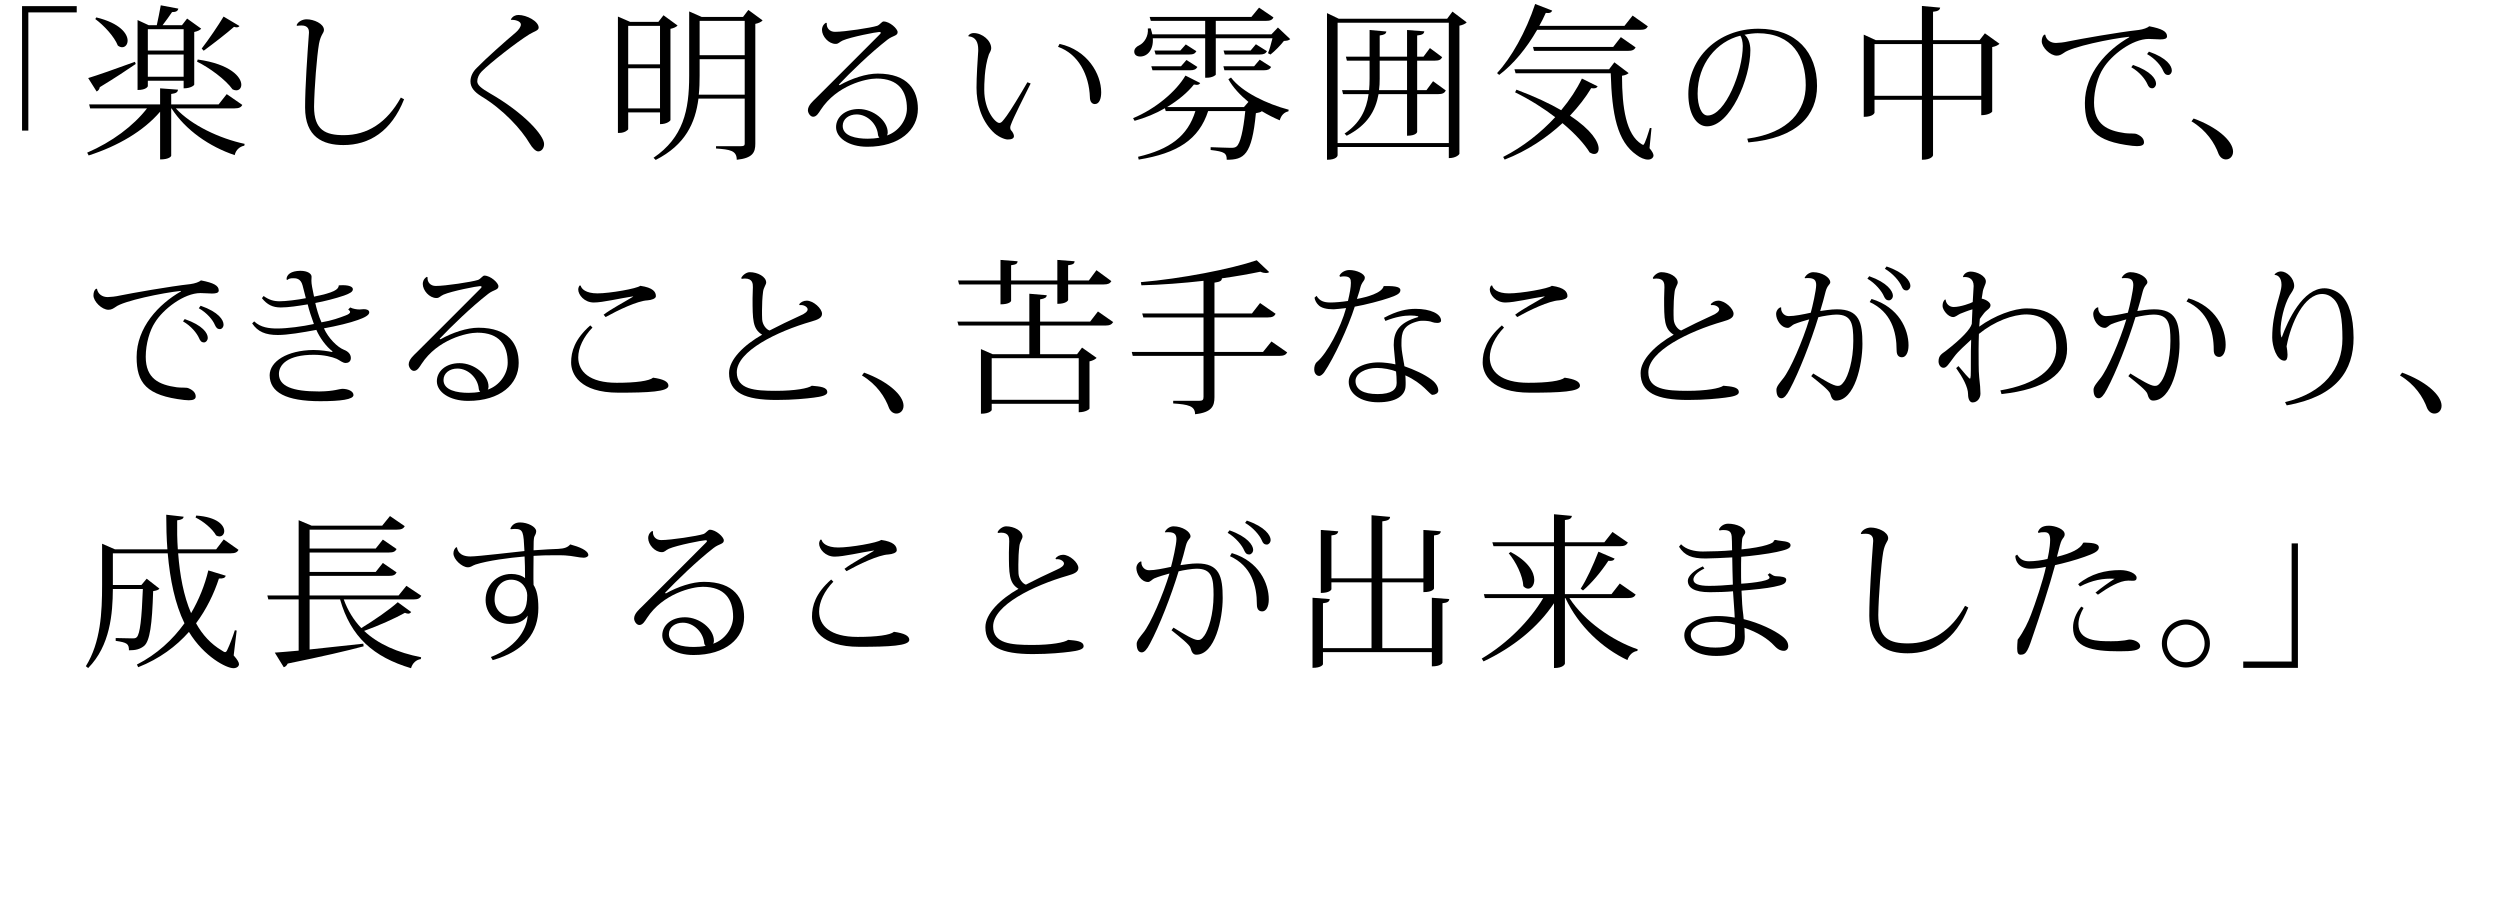 <?xml version="1.0" encoding="utf-8"?>
<!-- Generator: Adobe Illustrator 12.0.1, SVG Export Plug-In . SVG Version: 6.00 Build 51448)  -->
<!DOCTYPE svg PUBLIC "-//W3C//DTD SVG 1.1//EN" "http://www.w3.org/Graphics/SVG/1.1/DTD/svg11.dtd">
<svg  version="1.1" xmlns="http://www.w3.org/2000/svg" xmlns:xlink="http://www.w3.org/1999/xlink" width="452.527" height="166.667" viewBox="0 0 452.527 166.667"
	 style="overflow:visible;enable-background:new 0 0 452.527 166.667;" xml:space="preserve">
<g id="bg">
	<rect style="fill:none;" width="452.527" height="166.667"/>
</g>
<g id="img-voiceIntroduction-catch-011-ol">
	<g>
		<path d="M3.99,23.64V1.11h9.9v1.14H5.13v21.39H3.99z"/>
		<path d="M43.86,18.99c-0.21,0.42-0.57,0.63-1.44,0.63H31.83c2.82,3.06,7.95,5.46,12.45,6.42l-0.06,0.33
			c-0.81,0.15-1.53,0.75-1.74,1.71c-4.56-1.53-8.91-4.53-11.43-8.46h-0.06v8.58c0,0.06-0.3,0.66-2.01,0.66v-8.64
			c-3,3.51-7.62,6.21-12.93,7.92l-0.27-0.51c4.47-1.92,8.37-4.83,10.83-8.01H16.32l-0.18-0.72h12.84v-2.91l3.24,0.24
			c-0.06,0.45-0.3,0.66-1.23,0.78v1.89h8.58l1.47-1.86L43.86,18.99z M15.96,14.13c1.5-0.45,4.95-1.65,8.46-2.94l0.15,0.39
			c-1.5,1.02-3.63,2.46-6.51,4.2c-0.06,0.39-0.3,0.66-0.57,0.78L15.96,14.13z M17.43,3.15c4.32,1.05,5.67,2.97,5.67,4.2
			c0,0.69-0.42,1.2-0.99,1.2c-0.24,0-0.51-0.09-0.78-0.3c-0.63-1.62-2.52-3.66-4.08-4.8L17.43,3.15z M26.76,14.61v0.99
			c0,0.03-0.24,0.69-1.86,0.69V3.63l2.01,0.93h1.47c0.24-1.05,0.54-2.58,0.72-3.6l3.18,0.6c-0.09,0.42-0.39,0.63-1.14,0.63
			C30.69,2.88,30,3.81,29.43,4.56h3.51l0.93-1.2l2.55,1.83c-0.18,0.24-0.66,0.48-1.26,0.6v9.54c0,0.09-0.57,0.66-1.92,0.66v-1.38
			H26.76z M33.24,5.28h-6.48v3.87h6.48V5.28z M26.76,13.89h6.48V9.87h-6.48V13.89z M35.79,10.771c5.97,0.84,7.89,3.21,7.89,4.56
			c0,0.6-0.36,1.02-0.93,1.02c-0.21,0-0.42-0.06-0.66-0.18c-1.23-1.74-4.2-3.93-6.42-5.01L35.79,10.771z M36.51,8.79
			c1.32-1.71,3.03-4.23,3.96-5.79l2.88,1.71c-0.12,0.15-0.27,0.24-0.51,0.24c-0.12,0-0.3-0.03-0.48-0.09
			c-1.29,1.14-3.69,3-5.49,4.32L36.51,8.79z"/>
		<path d="M53.684,4.557c0.252-0.644,1.064-1.064,1.82-1.064c1.288,0,3.108,0.784,3.136,1.904c0,0.644-0.56,0.756-0.896,2.52
			c-0.392,2.268-0.84,7.896-0.896,11.396c0,4.256,2.072,5.152,5.404,5.152c4.172,0,7.756-2.184,10.304-6.804l0.588,0.308
			c-2.324,5.852-6.328,8.288-10.976,8.288c-3.752,0-6.944-1.456-6.944-6.804c0-3.752,0.42-9.632,0.7-13.496V5.789
			c0-0.308-0.084-1.176-1.316-1.176c-0.28,0-0.616,0.028-0.84,0.056L53.684,4.557z"/>
		<path d="M92.464,3.493c0.336-0.532,0.812-0.784,1.372-0.784c1.512,0,3.668,1.148,3.668,2.296c0,0.532-0.812,0.672-1.68,1.204
			c-2.352,1.456-7.14,5.208-8.652,6.748c-0.476,0.476-0.784,1.176-0.784,1.764c0,0.672,0.728,1.26,2.268,2.156
			c6.16,3.528,9.828,7.616,9.828,9.184c0,0.728-0.42,1.344-1.064,1.344c-0.448,0-1.064-0.616-1.54-1.428
			c-1.512-2.576-4.788-6.16-8.792-8.568c-1.204-0.756-1.932-1.568-1.932-2.688c0-0.868,0.42-1.736,1.148-2.436
			c1.596-1.652,5.124-4.788,7.056-6.412c0.56-0.476,0.924-1.064,0.924-1.428c0-0.644-1.148-0.896-1.708-0.84L92.464,3.493z"/>
		<path d="M119.47,20.34h-5.76v3.03c0,0.15-0.63,0.69-1.59,0.69h-0.27V3l2.22,0.96h5.1l0.93-1.2l2.55,1.86
			c-0.21,0.24-0.69,0.48-1.29,0.6v16.53c0,0.06-0.54,0.72-1.89,0.72V20.34z M119.47,4.68h-5.76v6.96h5.76V4.68z M113.71,19.62h5.76
			v-7.26h-5.76V19.62z M135.46,1.8l2.58,1.89c-0.21,0.27-0.72,0.51-1.32,0.63v21.69c0,1.56-0.45,2.61-3.36,2.91
			c0-1.68-1.23-1.86-3.75-2.04v-0.42h4.5c0.54,0,0.69-0.12,0.69-0.45v-8.16h-8.37c-0.57,4.41-2.37,8.37-7.74,11.1l-0.39-0.39
			c5.4-3.69,6.45-8.58,6.45-14.82V2.07L127,3.06h7.5L135.46,1.8z M126.64,13.71c0,1.17-0.03,2.31-0.15,3.42h8.31v-6.42h-8.16V13.71z
			 M134.8,3.78h-8.16v6.21h8.16V3.78z"/>
		<path d="M151.98,15.421c2.184-1.232,4.816-2.1,6.888-2.1c5.516,0,7.28,3.052,7.28,6.384c0,3.836-3.332,6.86-9.156,6.86
			c-3.388,0-5.656-1.624-5.656-3.556c0-1.764,1.568-3.276,4.116-3.276c2.632,0,5.236,2.1,5.236,4.256c0,0.224-0.056,0.42-0.14,0.532
			c2.1-0.7,3.612-2.8,3.612-4.872c0-3.164-1.512-5.432-5.488-5.432c-1.904,0-7.196,1.204-10.108,5.656
			c-0.364,0.56-0.756,1.26-1.372,1.26c-0.532,0-0.952-0.7-0.952-1.176c0-0.896,0.952-1.68,1.428-2.156
			c2.324-2.296,8.148-8.148,11.452-11.452c0.224-0.196,0.308-0.336,0.308-0.42c0-0.112-0.112-0.14-0.28-0.14
			c-0.504,0-5.124,0.896-6.608,1.54c-0.672,0.308-0.728,0.616-1.288,0.616c-1.26,0-2.464-1.372-2.464-2.548
			c0-0.392,0.14-0.924,0.728-1.288l0.14,0.084c-0.084,0.896,0.532,1.568,1.484,1.568c1.736,0,6.524-0.728,7.644-1.092
			c0.476-0.168,0.84-0.784,1.148-0.784c1.12,0,2.548,1.316,2.548,1.932c0,0.7-0.84,0.588-1.848,1.372
			c-3.136,2.436-6.72,5.936-8.792,8.12L151.98,15.421z M157.076,25.108c0.672,0,1.428-0.056,2.1-0.196
			c-0.112-0.14-0.224-0.28-0.252-0.532c-0.168-1.932-1.904-3.668-3.864-3.668c-1.4,0-2.52,0.812-2.52,2.072
			C152.54,24.661,155.004,25.108,157.076,25.108z"/>
		<path d="M175.276,6.461c0.224-0.336,0.616-0.476,0.98-0.476c1.568,0,3.164,1.372,3.164,2.744c0,0.392-0.252,0.756-0.42,1.12
			c-0.84,2.38-0.84,5.544-0.84,6.44c0,3.696,2.016,5.964,2.716,5.964c0.392,0,0.616-0.308,1.344-1.288
			c0.7-0.952,2.38-3.696,3.752-6.076l0.588,0.224c-1.176,2.408-3.08,6.048-3.612,7.56c-0.056,0.168-0.084,0.308-0.084,0.448
			c0,0.196,0.056,0.364,0.14,0.448c0.308,0.308,0.532,0.784,0.532,1.064c0,0.476-0.504,0.616-1.148,0.616
			c-0.532,0-1.848-0.532-2.688-1.428c-2.156-2.184-2.94-5.208-2.94-7.924c0-2.072,0.196-5.012,0.308-6.664v-0.28
			c0-1.204-0.392-2.296-1.764-2.38L175.276,6.461z M191.796,7.945c5.068,1.12,7.532,5.46,7.532,8.764
			c0,1.092-0.308,2.128-1.148,2.128c-0.476,0-0.896-0.392-0.896-1.232c-0.14-4.032-2.072-7.84-5.768-9.128L191.796,7.945z"/>
		<path d="M225.98,18.45c-1.5-1.23-2.79-2.61-3.63-4.11l0.48-0.3c2.01,2.67,6.57,4.8,10.44,5.82l-0.06,0.3
			c-0.75,0.15-1.32,0.72-1.561,1.62c-1.08-0.45-2.189-1.02-3.24-1.65c-0.21,0.18-0.54,0.27-1.08,0.36
			c-0.72,7.65-2.19,8.43-5.28,8.43c0-1.17-0.33-1.47-2.91-1.77v-0.51c0.96,0.03,2.97,0.12,3.63,0.12c0.51,0,0.78-0.03,1.05-0.24
			c0.69-0.54,1.23-2.88,1.59-6.42h-6.72c-1.68,5.19-5.58,7.65-12.57,8.79L206,28.38c5.76-1.35,9-3.75,10.38-8.28h-5.37l-0.15-0.51
			c-1.65,0.96-3.54,1.74-5.49,2.28l-0.27-0.48c4.05-1.68,7.77-4.8,9.48-7.71l2.67,1.35c-0.12,0.21-0.3,0.33-0.63,0.33
			c-0.15,0-0.3-0.03-0.51-0.06c-1.11,1.41-2.82,2.85-4.86,4.08h13.92L225.98,18.45z M218.15,6.93h-9.48c0.15,2.07-0.96,3.3-2.28,3.3
			c-0.63,0-1.08-0.3-1.08-0.9c0-0.48,0.39-0.9,0.87-1.11c0.96-0.45,1.74-1.71,1.59-3.06l0.51-0.03c0.12,0.39,0.24,0.75,0.3,1.08
			h9.57V3.78h-9.84l-0.21-0.72h18.42l1.38-1.68l2.609,1.77c-0.209,0.45-0.569,0.63-1.409,0.63h-9.03v2.43h10.08l1.17-1.23l2.221,2.1
			c-0.24,0.24-0.57,0.3-1.141,0.33c-0.6,0.78-1.65,1.86-2.43,2.46l-0.45-0.24c0.271-0.6,0.569-1.77,0.81-2.7h-10.26v6.57
			c0,0.12-0.63,0.57-1.62,0.57h-0.3V6.93z M208.61,12.72L208.4,12h5.37l0.99-1.14l1.98,1.26c-0.24,0.42-0.57,0.6-1.32,0.6H208.61z
			 M214.64,8.04l1.92,1.23c-0.24,0.42-0.54,0.6-1.32,0.6h-6.06l-0.21-0.72h4.68L214.64,8.04z M221.63,12.72L221.45,12H227l1.021-1.2
			l2.069,1.32c-0.239,0.42-0.569,0.6-1.319,0.6H221.63z M227.33,8.01l2.01,1.26c-0.239,0.42-0.569,0.6-1.35,0.6h-6.3l-0.21-0.72
			h4.89L227.33,8.01z"/>
		<path d="M262.91,2.1l2.58,1.95c-0.21,0.24-0.72,0.48-1.32,0.6v23.19c0,0.09-0.569,0.78-1.92,0.78v-2.01h-20.13v1.5
			c0,0.09-0.149,0.81-1.92,0.81V2.37l2.13,1.02h19.62L262.91,2.1z M242.12,25.891h20.13V4.11h-20.13V25.891z M259.4,14.7l2.311,1.68
			c-0.24,0.45-0.57,0.66-1.41,0.66h-3.78v6.84c0,0.09-0.24,0.69-1.83,0.69v-7.53h-5.16c-0.54,3.03-2.04,5.64-5.761,7.53l-0.389-0.39
			c2.819-1.89,3.959-4.32,4.35-7.14h-4.62l-0.181-0.72h4.891c0.061-0.66,0.09-1.35,0.09-2.04v-3.3h-4.109l-0.181-0.72h4.29V5.43
			l3.03,0.27c-0.06,0.42-0.33,0.6-1.2,0.72v3.84h4.95V5.43l3.12,0.24c-0.061,0.45-0.33,0.66-1.29,0.75v3.84h1.14l1.17-1.56
			l2.221,1.65c-0.24,0.45-0.541,0.63-1.381,0.63h-3.149v5.34h1.68L259.4,14.7z M249.74,14.25c0,0.72-0.029,1.41-0.12,2.07h5.07
			v-5.34h-4.95V14.25z"/>
		<path d="M298.28,4.77c-0.239,0.45-0.569,0.63-1.44,0.63h-18.6c-1.95,3.39-4.32,6.24-6.87,8.16l-0.39-0.33
			c2.52-2.67,5.25-7.5,6.9-12.51l3.09,1.2c-0.15,0.33-0.42,0.51-1.17,0.42c-0.36,0.81-0.75,1.59-1.17,2.34h15.42l1.47-1.86
			L298.28,4.77z M274.49,16.23c3.359,1.26,6.029,2.52,8.1,3.72c1.561-1.86,2.851-3.84,3.75-5.73l2.851,1.41
			c-0.149,0.24-0.33,0.36-0.72,0.36c-0.15,0-0.271,0-0.45-0.03c-0.99,1.65-2.28,3.33-3.841,4.98c3.931,2.58,5.19,4.77,5.19,5.97
			c0,0.63-0.329,0.96-0.81,0.96c-0.24,0-0.51-0.09-0.811-0.27c-0.9-1.47-2.58-3.36-4.92-5.31c-2.82,2.61-6.359,5.01-10.47,6.6
			l-0.271-0.48c3.601-1.83,6.811-4.38,9.42-7.2c-2.039-1.56-4.47-3.12-7.26-4.5L274.49,16.23z M298.94,23.19l-0.36,3.63
			c0.48,0.57,0.721,1.02,0.721,1.32c0,0.36-0.36,0.75-0.99,0.75c-0.66,0-1.439-0.36-2.07-0.84c-3.51-2.43-4.47-7.32-4.68-14.79
			H274.34l-0.209-0.72h17.129l0.961-1.26l2.58,1.95c-0.211,0.21-0.601,0.39-1.2,0.48c0,5.91,0.78,10.65,3.51,12.36
			c0.149,0.09,0.24,0.15,0.33,0.15c0.3,0,1.021-2.49,1.2-3.06L298.94,23.19z M277.49,8.49h14.52l1.381-1.77l2.67,1.86
			c-0.24,0.45-0.6,0.63-1.41,0.63h-16.98L277.49,8.49z"/>
		<path d="M316.275,25.108c7.729-1.064,10.584-5.208,10.584-9.688c0-5.096-2.379-9.408-8.707-9.408c-0.531,0-1.68,0.112-2.381,0.28
			c0.672,0.476,1.064,1.596,1.064,2.8c0,5.152-3.668,13.776-7.84,13.776c-1.988,0-3.388-2.352-3.388-5.852
			c0-6.468,5.292-11.816,12.685-11.816c6.887,0,10.611,4.284,10.611,10.36c0,5.236-3.473,9.436-12.432,10.22L316.275,25.108z
			 M315.016,6.461c-4.256,1.036-7.728,5.096-7.728,10.5c0,2.184,0.672,3.948,1.82,3.948c3.192,0,6.356-8.008,6.356-12.6
			C315.465,7.553,315.24,6.713,315.016,6.461z"/>
		<path d="M359.289,6.03l2.641,1.89c-0.211,0.24-0.689,0.48-1.32,0.6v11.67c0,0.09-0.6,0.66-1.98,0.66v-2.79H349.9v10.05
			c0,0.06-0.24,0.81-2.012,0.81v-10.86h-8.58v2.34c0,0.03-0.209,0.75-1.949,0.75V6.27l2.16,0.99h8.369V1.08l3.301,0.3
			c-0.061,0.42-0.359,0.66-1.289,0.75v5.13h8.43L359.289,6.03z M339.309,17.34h8.58V7.98h-8.58V17.34z M349.9,17.34h8.729V7.98
			H349.9V17.34z"/>
		<path d="M370.219,6.292c0.141,0.896,0.924,1.484,1.934,1.484c0.475,0,1.512-0.112,2.211-0.28
			c2.213-0.448,8.961-1.652,12.768-2.072c0.84-0.112,1.596-0.392,1.904-0.672c2.324,0.448,3.221,0.952,3.221,1.82
			c0,0.448-0.504,0.56-1.232,0.56c-0.615,0-1.371-0.084-2.072-0.084c-2.996,0-6.775,2.912-8.26,5.348
			c-0.924,1.4-1.652,3.808-1.652,6.188c0,3.976,2.436,5.068,5.6,5.516c0.785,0.112,1.766,0,2.129,0.168
			c0.951,0.392,1.316,0.924,1.316,1.512c0,0.476-0.449,0.672-1.26,0.672c-0.252,0-0.533-0.028-0.84-0.056
			c-6.832-0.784-8.598-3.08-8.598-7.756c0-5.376,4.004-9.604,8.037-11.9l-0.029-0.084c-3.275,0.336-10.443,1.82-11.814,2.912
			c-0.393,0.252-0.729,0.504-1.289,0.504c-1.203,0-2.715-1.512-2.715-2.604c0-0.532,0.168-1.008,0.475-1.204L370.219,6.292z
			 M386.096,11.753c3.303,1.148,4.172,2.576,4.172,3.388c0,0.476-0.336,0.84-0.672,0.84c-0.477,0-0.701-0.28-0.896-0.756
			c-0.393-0.896-1.428-2.212-2.912-3.052L386.096,11.753z M388.979,9.345c3.305,1.148,4.145,2.604,4.145,3.416
			c0,0.476-0.309,0.812-0.645,0.812c-0.504,0-0.699-0.28-0.924-0.756c-0.363-0.896-1.428-2.184-2.912-3.024L388.979,9.345z"/>
		<path d="M397.07,21.45c4.289,1.56,7.139,4.08,7.139,6c0,0.87-0.6,1.41-1.289,1.41c-0.48,0-0.99-0.27-1.32-0.96
			c-0.721-2.01-2.221-4.32-4.92-5.94L397.07,21.45z"/>
		<path d="M17.56,52.292c0.14,0.896,0.924,1.484,1.932,1.484c0.476,0,1.512-0.112,2.212-0.28c2.212-0.448,8.96-1.652,12.768-2.072
			c0.84-0.112,1.596-0.392,1.904-0.672c2.324,0.448,3.22,0.952,3.22,1.82c0,0.448-0.504,0.56-1.232,0.56
			c-0.616,0-1.372-0.084-2.072-0.084c-2.996,0-6.776,2.912-8.26,5.348c-0.924,1.4-1.652,3.808-1.652,6.188
			c0,3.976,2.436,5.068,5.6,5.516c0.784,0.112,1.764,0,2.128,0.168c0.952,0.392,1.316,0.924,1.316,1.512
			c0,0.476-0.448,0.672-1.26,0.672c-0.252,0-0.532-0.028-0.84-0.056c-6.832-0.784-8.596-3.08-8.596-7.756
			c0-5.376,4.004-9.604,8.036-11.9l-0.028-0.084c-3.276,0.336-10.444,1.82-11.816,2.912c-0.392,0.252-0.728,0.504-1.288,0.504
			c-1.204,0-2.716-1.512-2.716-2.604c0-0.532,0.168-1.008,0.476-1.204L17.56,52.292z M33.436,57.753
			c3.304,1.148,4.172,2.576,4.172,3.388c0,0.476-0.336,0.84-0.672,0.84c-0.476,0-0.7-0.28-0.896-0.756
			c-0.392-0.896-1.428-2.212-2.912-3.052L33.436,57.753z M36.32,55.345c3.304,1.148,4.144,2.604,4.144,3.416
			c0,0.476-0.308,0.812-0.644,0.812c-0.504,0-0.7-0.28-0.924-0.756c-0.364-0.896-1.428-2.184-2.912-3.024L36.32,55.345z"/>
		<path d="M65.86,55.961c0.532,0,0.98,0.168,0.98,0.588c0,0.504-0.868,0.952-2.072,1.372c-1.372,0.504-3.78,1.092-6.132,1.512
			c0.812,1.82,2.464,3.416,3.584,3.864c0.868,0.336,1.288,0.868,1.288,1.512s-0.476,0.896-0.924,0.896
			c-0.588,0-1.092-0.504-1.652-0.756c-0.784-0.336-2.268-0.728-4.144-0.728c-4.732,0-6.3,1.792-6.3,3.472
			c0,2.212,2.436,3.164,7.196,3.164h0.196c2.576-0.028,3.584-0.476,4.06-0.476c1.092,0,2.044,0.448,2.044,1.12
			c0,0.812-2.324,1.12-6.02,1.12c-6.188,0-9.128-1.596-9.156-4.704c0.028-2.492,3.136-4.508,7.924-4.564
			c1.372,0,2.688,0.224,3.36,0.364l0.112-0.112c-1.148-0.84-2.324-2.464-2.94-3.892c-2.548,0.476-5.18,0.924-6.972,0.924
			c-2.24,0-3.64-0.588-4.648-2.1l0.364-0.364c1.176,1.12,2.716,1.288,4.2,1.288c1.764,0,4.564-0.364,6.608-0.812
			c-0.448-1.204-0.924-2.688-1.12-3.556c-1.708,0.28-3.472,0.56-4.872,0.56c-1.484,0-2.464-0.504-3.416-1.68l0.308-0.392
			c0.98,0.7,1.82,0.952,2.884,0.952s3.276-0.252,4.76-0.56c-0.196-0.728-0.448-1.708-0.588-2.296
			c-0.336-1.316-1.232-1.316-1.708-1.316c-0.392,0-0.812,0.056-1.036,0.308l-0.168-0.084c0-0.896,0.812-1.54,2.492-1.568
			c1.344,0,2.044,0.532,2.044,1.064c0,0.28-0.028,0.448-0.028,0.728c0,0.616,0.168,1.4,0.476,2.884
			c3.612-0.728,4.452-1.288,4.48-2.044c0.252-0.028,0.476-0.028,0.7-0.028c1.232,0,1.848,0.308,1.848,0.728
			c0,0.476-0.532,0.756-1.596,1.148c-1.568,0.532-3.528,1.036-5.208,1.344c0.196,0.896,0.616,2.408,1.12,3.5
			c1.904-0.308,3.304-0.84,4.34-1.232c0.532-0.196,0.84-0.392,0.84-0.644c0-0.14-0.112-0.28-0.336-0.448l0.364-0.364
			c0.504,0.252,1.176,0.364,1.68,0.364L65.86,55.961z"/>
		<path d="M79.72,61.421c2.184-1.232,4.816-2.1,6.888-2.1c5.516,0,7.28,3.052,7.28,6.384c0,3.836-3.332,6.86-9.156,6.86
			c-3.388,0-5.656-1.624-5.656-3.556c0-1.764,1.568-3.276,4.116-3.276c2.632,0,5.236,2.1,5.236,4.256c0,0.224-0.056,0.42-0.14,0.532
			c2.1-0.7,3.612-2.8,3.612-4.872c0-3.164-1.512-5.432-5.488-5.432c-1.904,0-7.196,1.204-10.108,5.656
			c-0.364,0.56-0.756,1.26-1.372,1.26c-0.532,0-0.952-0.7-0.952-1.176c0-0.896,0.952-1.68,1.428-2.156
			c2.324-2.296,8.148-8.148,11.452-11.452c0.224-0.196,0.308-0.336,0.308-0.42c0-0.112-0.112-0.14-0.28-0.14
			c-0.504,0-5.124,0.896-6.608,1.54c-0.672,0.308-0.728,0.616-1.288,0.616c-1.26,0-2.464-1.372-2.464-2.548
			c0-0.392,0.14-0.924,0.728-1.288l0.14,0.084c-0.084,0.896,0.532,1.568,1.484,1.568c1.736,0,6.524-0.728,7.644-1.092
			c0.476-0.168,0.84-0.784,1.148-0.784c1.12,0,2.548,1.316,2.548,1.932c0,0.7-0.84,0.588-1.848,1.372
			c-3.136,2.436-6.72,5.936-8.792,8.12L79.72,61.421z M84.816,71.108c0.672,0,1.428-0.056,2.1-0.196
			c-0.112-0.14-0.224-0.28-0.252-0.532c-0.168-1.932-1.904-3.668-3.864-3.668c-1.4,0-2.52,0.812-2.52,2.072
			C80.28,70.661,82.744,71.108,84.816,71.108z"/>
		<path d="M107.244,59.292c-1.624,1.68-2.576,3.668-2.576,5.404c0,2.548,2.016,4.592,6.972,4.592c3.5,0,5.88-0.336,6.58-0.924
			c1.82,0.252,2.772,0.7,2.772,1.456c0,1.092-3.64,1.26-9.044,1.26c-7.084,0-8.568-3.444-8.568-5.46c0-1.988,0.644-4.228,3.472-6.72
			L107.244,59.292z M114.636,53.637c-2.436,0.364-5.544,1.12-7.14,1.12c-1.736,0-2.828-1.4-2.828-2.352
			c0-0.252,0.112-0.56,0.252-0.728l0.196,0.028c0.112,0.56,0.896,1.4,3.024,1.4c2.212,0,7.168-0.868,7.756-1.372
			c2.352,0.336,2.828,1.12,2.828,1.876c0,0.448-0.784,0.7-1.512,0.756c-1.82,0.084-5.376,1.792-7.588,3.024l-0.364-0.42
			c1.288-1.008,3.948-2.408,5.208-3.192L114.636,53.637z"/>
		<path d="M144.652,55.121c0.196-0.392,0.784-0.7,1.372-0.7c1.204,0,2.772,1.428,2.772,2.38c0,0.728-0.728,1.064-1.932,1.4
			c-6.216,1.792-13.496,5.348-13.496,9.184c0,3.108,3.22,3.36,7.084,3.36c3.444,0,5.852-0.448,6.496-0.924
			c1.484,0.14,2.8,0.224,2.8,1.176c0,0.56-1.092,0.812-2.464,0.98c-1.316,0.168-3.696,0.42-6.748,0.42
			c-5.684,0-8.568-1.316-8.568-4.872c0-2.436,2.688-5.068,5.992-6.944c-1.736-1.036-1.736-2.772-1.736-6.608
			c0-0.28,0.056-1.68,0.056-1.988c0-0.588,0-1.568-1.456-1.568c-0.168,0-0.364,0.028-0.588,0.056l-0.056-0.168
			c0.252-0.532,0.952-1.036,1.54-1.036c1.428,0,2.968,0.812,2.968,1.876c0,0.364-0.476,0.924-0.56,1.652
			c-0.14,1.064-0.196,2.268-0.196,3.416c0,0.56,0,1.092,0.028,1.596c0.056,0.98,0.756,1.848,1.344,2.016
			c1.428-0.756,3.808-1.904,5.6-2.716c0.84-0.364,1.288-0.728,1.288-1.12s-0.672-0.868-1.428-0.756L144.652,55.121z"/>
		<path d="M156.41,67.45c4.29,1.56,7.14,4.08,7.14,6c0,0.87-0.6,1.41-1.29,1.41c-0.48,0-0.99-0.27-1.32-0.96
			c-0.72-2.01-2.22-4.32-4.92-5.94L156.41,67.45z"/>
		<path d="M198.74,56.38l2.76,1.92c-0.27,0.42-0.6,0.63-1.44,0.63h-11.79v5.19h6.69l0.9-1.2l2.64,1.86
			c-0.21,0.24-0.69,0.51-1.29,0.63v8.55c0,0.09-0.63,0.66-1.95,0.66v-1.53h-15.75v1.14c0,0-0.27,0.66-1.95,0.66v-11.7l2.13,0.93
			h6.63v-5.19h-12.81l-0.21-0.72h13.02v-5.04l3.15,0.27c-0.03,0.42-0.33,0.6-1.2,0.75v4.02h9.06L198.74,56.38z M181.1,51.49h-7.5
			l-0.18-0.72h7.68v-3.72l3.09,0.24c-0.03,0.45-0.27,0.6-1.17,0.72v2.76h8.37v-3.72l3.12,0.24c-0.03,0.45-0.27,0.6-1.17,0.72v2.76
			h3.75l1.38-1.86l2.7,1.98c-0.24,0.42-0.6,0.6-1.41,0.6h-6.42v2.82c0,0.06-0.3,0.69-1.95,0.69v-3.51h-8.37v2.97
			c0,0.09-0.3,0.63-1.92,0.63V51.49z M195.26,64.84h-15.75v7.53h15.75V64.84z"/>
		<path d="M230.15,61.811l2.85,1.98c-0.24,0.42-0.6,0.63-1.471,0.63H219.83v7.47c0,1.59-0.45,2.76-3.51,3.09
			c0-1.5-1.23-1.77-3.96-1.95v-0.48h4.68c0.66,0,0.81-0.18,0.81-0.72v-7.41h-12.81l-0.18-0.72h12.99v-6.24h-10.89l-0.21-0.72h11.1
			v-5.91c-3.66,0.42-7.53,0.72-11.25,0.81l-0.09-0.57c7.35-0.63,16.29-2.37,20.971-3.96l2.25,2.13c-0.121,0.12-0.33,0.18-0.57,0.18
			c-0.27,0-0.631-0.06-1.02-0.24c-2.011,0.42-4.381,0.84-6.96,1.2c-0.03,0.42-0.27,0.63-1.35,0.78v5.58h6.78l1.47-1.89l2.82,1.95
			c-0.24,0.45-0.57,0.66-1.44,0.66h-9.63v6.24h8.79L230.15,61.811z"/>
		<path d="M242.451,49.913c0.281-0.616,1.064-1.036,1.793-1.036c1.344,0,2.8,0.7,2.8,1.372c0,0.672-0.532,0.644-0.841,1.932
			c-0.111,0.56-0.42,1.344-0.588,1.932c1.82-0.336,4.537-1.064,4.845-2.324c2.575-0.084,3.024,0.308,3.024,0.728
			c0,0.588-0.561,0.896-2.017,1.4c-1.429,0.504-4.34,1.26-6.244,1.596c-1.176,3.724-3.752,9.268-5.544,11.9
			c-0.252,0.336-0.615,0.644-0.896,0.644c-0.252,0-0.896-0.252-0.896-1.204c0-0.42,0.112-1.036,0.504-1.344
			c1.792-1.484,4.312-6.188,5.265-9.744c-0.896,0.112-1.849,0.196-2.24,0.224c-1.316,0-2.324-0.252-2.801-0.812
			c-0.279-0.252-0.615-0.812-0.672-1.288l0.364-0.336c0.56,0.924,1.316,1.204,2.548,1.204c0.756,0,2.1-0.112,3.137-0.28
			c0.336-1.428,0.531-2.436,0.531-3.276c0-0.672-0.111-1.176-1.26-1.176c-0.195,0-0.42,0.028-0.699,0.084L242.451,49.913z
			 M250.516,57.529c2.324-1.26,4.145-1.624,5.712-1.624c2.688,0,4.62,0.896,4.62,2.128c0,0.308-0.309,0.42-0.699,0.42
			c-0.309,0-0.645-0.056-0.869-0.14c-0.363-0.168-1.063-0.252-1.68-0.252c-0.279,0-0.531,0-0.756,0.056
			c-2.912,0.672-3.164,2.072-3.164,3.976v0.504c0.027,0.98,0.28,2.044,0.393,2.856c0.056,0.224,0.111,0.616,0.14,0.84
			c1.764,0.616,3.64,1.456,4.928,2.436c0.952,0.728,1.204,1.456,1.204,2.016c-0.027,0.448-0.588,0.728-1.064,0.728
			c-0.476,0-1.68-2.1-4.899-3.528c0.028,0.308,0.056,0.784,0.056,1.288c0,0.308,0,0.588-0.027,0.84
			c-0.141,1.456-1.568,2.744-4.957,2.744c-3.164,0-5.319-1.54-5.319-3.696c0-2.128,2.464-3.528,5.433-3.528
			c0.867,0,2.239,0.168,3.023,0.364c-0.028-0.504-0.309-2.94-0.309-3.5c0-2.296,0.813-4.032,4.424-5.068v-0.14
			c-0.392-0.084-0.867-0.14-1.399-0.14c-1.176,0-2.688,0.252-4.536,0.98L250.516,57.529z M252.699,67.245
			c-0.924-0.392-2.379-0.644-3.443-0.644c-2.1,0-3.893,0.98-3.893,2.352c0,1.54,1.373,2.38,4.004,2.38
			c2.492,0,3.445-0.812,3.445-2.016C252.813,68.617,252.756,67.665,252.699,67.245z"/>
		<path d="M272.244,59.292c-1.625,1.68-2.576,3.668-2.576,5.404c0,2.548,2.016,4.592,6.972,4.592c3.5,0,5.88-0.336,6.58-0.924
			c1.819,0.252,2.772,0.7,2.772,1.456c0,1.092-3.641,1.26-9.045,1.26c-7.084,0-8.567-3.444-8.567-5.46
			c0-1.988,0.644-4.228,3.472-6.72L272.244,59.292z M279.636,53.637c-2.437,0.364-5.544,1.12-7.14,1.12
			c-1.736,0-2.828-1.4-2.828-2.352c0-0.252,0.111-0.56,0.252-0.728l0.195,0.028c0.113,0.56,0.896,1.4,3.024,1.4
			c2.212,0,7.168-0.868,7.757-1.372c2.352,0.336,2.827,1.12,2.827,1.876c0,0.448-0.784,0.7-1.512,0.756
			c-1.82,0.084-5.376,1.792-7.588,3.024l-0.364-0.42c1.288-1.008,3.948-2.408,5.208-3.192L279.636,53.637z"/>
		<path d="M309.652,55.121c0.195-0.392,0.783-0.7,1.371-0.7c1.205,0,2.771,1.428,2.771,2.38c0,0.728-0.727,1.064-1.932,1.4
			c-6.215,1.792-13.496,5.348-13.496,9.184c0,3.108,3.221,3.36,7.084,3.36c3.445,0,5.853-0.448,6.496-0.924
			c1.484,0.14,2.801,0.224,2.801,1.176c0,0.56-1.092,0.812-2.465,0.98c-1.315,0.168-3.695,0.42-6.748,0.42
			c-5.684,0-8.567-1.316-8.567-4.872c0-2.436,2.688-5.068,5.992-6.944c-1.736-1.036-1.736-2.772-1.736-6.608
			c0-0.28,0.056-1.68,0.056-1.988c0-0.588,0-1.568-1.455-1.568c-0.168,0-0.364,0.028-0.588,0.056l-0.057-0.168
			c0.252-0.532,0.952-1.036,1.54-1.036c1.429,0,2.968,0.812,2.968,1.876c0,0.364-0.476,0.924-0.56,1.652
			c-0.14,1.064-0.196,2.268-0.196,3.416c0,0.56,0,1.092,0.028,1.596c0.056,0.98,0.756,1.848,1.344,2.016
			c1.429-0.756,3.808-1.904,5.601-2.716c0.84-0.364,1.287-0.728,1.287-1.12s-0.672-0.868-1.428-0.756L309.652,55.121z"/>
		<path d="M326.648,50.305c0.279-0.616,0.951-1.036,1.568-1.036c1.568,0,3.08,0.952,3.08,1.82c0,0.42-0.533,0.504-0.84,1.68
			c-0.281,1.148-0.617,2.352-0.98,3.528c0.699-0.084,1.904-0.308,3.023-0.308c4.033,0,4.621,2.352,4.621,6.272
			c0,3.752-1.4,10.248-4.789,10.248c-0.588,0-0.84-0.504-1.035-1.232c-0.168-0.588-1.932-1.988-3.445-3.192l0.365-0.476
			c1.988,1.232,3.668,2.24,4.395,2.24c0.393,0,0.674-0.056,1.205-0.812c0.699-0.98,1.652-3.752,1.652-7.336
			c0-3.052-0.281-4.76-3.08-4.76c-0.756,0-2.492,0.28-3.248,0.476c-1.373,4.508-3.5,9.94-5.18,13.076
			c-0.561,1.092-1.037,1.596-1.484,1.596c-0.561,0-0.924-0.476-0.924-1.568c0-0.588,0.729-1.372,1.176-1.96
			c1.316-1.568,3.641-7,4.76-10.752c-0.729,0.196-1.988,0.56-2.771,0.896c-0.309,0.14-0.729,0.644-1.092,0.644
			c-1.289,0-2.129-1.512-2.129-2.52c0-0.588,0.42-1.092,0.813-1.204l0.111,0.056c-0.111,0.616,0.393,1.54,1.373,1.54
			c1.063,0,2.547-0.308,3.975-0.616c0.309-1.092,0.98-4.06,0.98-5.012c0-0.868-0.363-1.26-1.455-1.26c-0.168,0-0.365,0-0.561,0.028
			L326.648,50.305z M338.352,49.997c3.277,1.148,4.285,2.716,4.285,3.528c0,0.476-0.365,0.84-0.701,0.84
			c-0.504,0-0.699-0.252-0.924-0.728c-0.363-0.896-1.539-2.352-2.996-3.192L338.352,49.997z M338.771,54.113
			c4.93,1.484,6.693,5.488,6.693,8.4c0,1.344-0.504,2.156-1.176,2.156c-0.504,0-0.98-0.252-0.98-1.26
			c0-3.388-0.98-6.944-4.873-8.736L338.771,54.113z M341.488,48.233c3.305,1.12,4.313,2.688,4.313,3.5
			c0,0.476-0.365,0.84-0.672,0.84c-0.504,0-0.729-0.252-0.924-0.756c-0.393-0.924-1.568-2.324-3.025-3.164L341.488,48.233z"/>
		<path d="M355.32,50.081c0.197-0.56,0.701-0.896,1.373-0.924c1.146,0,2.771,0.784,2.771,1.792c0,0.56-0.504,1.148-0.588,2.044
			c-0.027,0.336-0.141,0.728-0.168,1.064c0.867,0.168,1.596,0.728,1.596,1.176c0,0.616-0.672,0.84-1.148,1.428
			c-0.336,0.392-0.588,0.812-0.783,1.064c-0.057,0.532-0.084,0.924-0.113,1.4c2.773-2.016,6.273-3.304,8.625-3.304
			c4.648,0,7.279,2.492,7.279,7.336v0.028c0,4.48-3.975,7.28-11.871,8.148l-0.197-0.672c6.412-1.092,10.109-3.836,10.109-7.644
			c0-3.64-1.68-6.02-5.348-6.104c-2.521,0-5.881,1.26-8.652,3.528c-0.029,0.924-0.057,1.876-0.057,2.772
			c0.027,1.904-0.027,3.808,0.111,5.068c0.141,1.092,0.225,2.352,0.225,2.968c0,0.812-0.561,1.596-1.428,1.596
			c-0.477,0-0.813-0.56-0.813-1.484c0-1.288-0.951-3.024-2.156-4.732l0.42-0.364c0.813,1.008,1.934,2.268,2.045,2.268
			c0.195,0,0.195-0.336,0.195-3.36c0-0.98,0-2.324,0.057-3.696c-0.98,0.952-2.268,1.988-3.107,3.136
			c-1.008,1.344-1.344,1.96-1.904,1.96c-0.533,0-0.896-0.56-0.896-1.176c0-1.12,0.701-1.4,1.344-1.904
			c2.885-2.24,4.424-3.92,4.676-4.872c0.029-1.036,0.057-1.708,0.113-2.632c-0.785,0.224-1.736,0.616-2.24,0.812
			c-0.449,0.224-0.84,0.588-1.232,0.588c-1.008,0-1.932-1.372-1.932-1.988c0-0.56,0.141-0.896,0.42-1.176h0.141
			c0.027,0.672,0.588,1.344,1.455,1.344c1.232,0,3.137-0.7,3.443-0.896c0.029-0.448,0.168-2.66,0.168-2.912
			c0-1.428-1.063-1.708-1.902-1.596L355.32,50.081z"/>
		<path d="M384.049,50.305c0.279-0.616,0.951-1.036,1.568-1.036c1.568,0,3.08,0.952,3.08,1.82c0,0.42-0.533,0.504-0.84,1.68
			c-0.281,1.148-0.617,2.352-0.98,3.528c0.699-0.084,1.904-0.308,3.023-0.308c4.033,0,4.621,2.352,4.621,6.272
			c0,3.752-1.4,10.248-4.789,10.248c-0.588,0-0.84-0.504-1.035-1.232c-0.168-0.588-1.932-1.988-3.445-3.192l0.365-0.476
			c1.988,1.232,3.668,2.24,4.395,2.24c0.393,0,0.674-0.056,1.205-0.812c0.699-0.98,1.652-3.752,1.652-7.336
			c0-3.052-0.281-4.76-3.08-4.76c-0.756,0-2.492,0.28-3.248,0.476c-1.373,4.508-3.5,9.94-5.18,13.076
			c-0.561,1.092-1.037,1.596-1.484,1.596c-0.561,0-0.924-0.476-0.924-1.568c0-0.588,0.729-1.372,1.176-1.96
			c1.316-1.568,3.641-7,4.76-10.752c-0.729,0.196-1.988,0.56-2.771,0.896c-0.309,0.14-0.729,0.644-1.092,0.644
			c-1.289,0-2.129-1.512-2.129-2.52c0-0.588,0.42-1.092,0.813-1.204l0.111,0.056c-0.111,0.616,0.393,1.54,1.373,1.54
			c1.063,0,2.547-0.308,3.975-0.616c0.309-1.092,0.98-4.06,0.98-5.012c0-0.868-0.363-1.26-1.455-1.26c-0.168,0-0.365,0-0.561,0.028
			L384.049,50.305z M396.145,54c4.957,1.484,6.721,5.488,6.721,8.428c0,1.372-0.504,2.184-1.176,2.184
			c-0.504-0.028-0.98-0.28-0.98-1.26c0-3.416-1.008-7-4.928-8.792L396.145,54z"/>
		<path d="M411.713,49.717c0.168-0.336,0.729-0.588,1.148-0.588c1.063,0,2.408,1.204,2.408,2.632c0,0.588-0.477,1.176-0.813,1.708
			c-1.037,1.792-1.652,4.62-1.652,6.384c0,0.504,0.057,0.924,0.168,1.204h0.057c1.092-3.052,3.807-8.876,7.727-8.876
			c0.924,0,2.129,0.392,2.996,1.204c1.428,1.372,2.24,3.808,2.27,7.756c0,5.908-3.025,10.612-12.098,12.236l-0.307-0.588
			c7.027-1.68,10.387-6.076,10.387-11.48c0-3.612-0.363-6.02-1.623-7.224c-0.531-0.532-1.232-0.868-2.045-0.868
			c-3.248,0-5.654,5.208-6.439,9.464c0.084,0.504,0.168,1.064,0.168,1.54c0,0.616-0.141,1.064-0.561,1.064
			c-1.428,0-2.211-2.66-2.211-4.172c0-4.844,1.68-7.84,1.68-9.576c0-1.372-0.756-1.764-1.203-1.764L411.713,49.717z"/>
		<path d="M434.811,67.45c4.291,1.56,7.141,4.08,7.141,6c0,0.87-0.6,1.41-1.291,1.41c-0.479,0-0.99-0.27-1.32-0.96
			c-0.719-2.01-2.219-4.32-4.92-5.94L434.811,67.45z"/>
		<path d="M42.84,114.141l-0.54,4.5c0.69,0.779,0.96,1.26,0.96,1.59c0,0.3-0.3,0.72-1.02,0.72c-1.23,0-5.28-2.04-8.04-6.569
			c-2.31,2.609-5.31,4.859-9.18,6.39l-0.24-0.479c3.63-1.861,6.48-4.5,8.61-7.471c-1.71-3.51-2.61-7.859-3.03-12.66h-9.93v5.73h5.16
			l0.96-1.141l2.31,1.801c-0.18,0.24-0.57,0.359-1.14,0.449c-0.18,6.061-0.6,9.061-1.65,9.93c-0.72,0.57-1.47,0.781-2.73,0.781
			c0-1.17-0.33-1.41-2.4-1.711v-0.51c0.78,0.03,2.34,0.061,2.94,0.061c0.45,0,0.66,0,0.87-0.211c0.6-0.569,0.9-3.359,1.11-8.729
			h-5.43c-0.03,4.47-0.48,10.261-4.47,14.31l-0.42-0.33c2.7-4.35,2.94-9.75,2.94-14.699V98.42l2.34,1.021h9.48
			c-0.15-2.011-0.21-4.11-0.21-6.271l3.15,0.36c-0.06,0.36-0.3,0.54-1.17,0.66c-0.03,1.771,0,3.54,0.12,5.25h6.93l1.38-1.8
			l2.67,1.89c-0.21,0.42-0.57,0.63-1.44,0.63h-9.48c0.3,3.96,0.99,7.71,2.34,10.83c1.44-2.46,2.49-5.1,3.12-7.74l3.15,0.961
			c-0.12,0.389-0.42,0.539-1.23,0.51c-0.9,2.76-2.25,5.55-4.14,8.1c1.14,2.07,2.67,3.75,4.65,4.92c0.27,0.18,0.45,0.301,0.6,0.301
			c0.18,0,0.3-0.15,0.45-0.511c0.36-0.75,0.93-2.19,1.32-3.45L42.84,114.141z M35.52,93.32c3.84,0.27,5.07,1.77,5.07,2.82
			c0,0.539-0.36,0.959-0.87,0.959c-0.18,0-0.39-0.06-0.6-0.18c-0.66-1.199-2.34-2.58-3.72-3.24L35.52,93.32z"/>
		<path d="M62.22,108.5c0.75,2.041,1.8,3.75,3.18,5.19c2.31-1.41,5.1-3.33,6.6-4.681l2.43,1.771c-0.15,0.181-0.3,0.3-0.54,0.3
			c-0.15,0-0.36-0.06-0.6-0.15c-1.77,0.99-4.71,2.311-7.38,3.271c2.55,2.4,6.06,3.931,10.32,4.771l-0.06,0.33
			c-0.84,0.119-1.5,0.72-1.77,1.649c-6.78-2.01-10.92-5.67-12.84-12.45h-5.52v9.061c2.85-0.301,6.24-0.66,9.72-1.051l0.06,0.48
			c-3.03,0.811-7.41,1.83-13.74,3.12c-0.18,0.36-0.42,0.601-0.72,0.66l-1.62-2.64c1.05-0.061,2.52-0.211,4.32-0.36V108.5h-5.49
			l-0.18-0.72h5.67V94.16l2.34,0.99h12.78l1.41-1.74l2.67,1.83c-0.24,0.45-0.6,0.63-1.44,0.63H56.04v3.42h11.97l1.29-1.62
			l2.49,1.711c-0.24,0.449-0.57,0.629-1.41,0.629H56.04v3.511h11.97l1.29-1.62l2.49,1.71c-0.24,0.45-0.57,0.63-1.41,0.63H56.04v3.54
			h16.11l1.41-1.739l2.7,1.799c-0.24,0.451-0.57,0.66-1.41,0.66H62.22z"/>
		<path d="M92.38,95.688c0.28-0.644,0.812-1.12,1.764-1.12c1.372,0,2.912,0.784,2.912,1.596c0,0.477-0.252,0.729-0.364,1.064
			c-0.084,0.336-0.112,0.952-0.112,2.381c1.82-0.141,3.584-0.225,4.452-0.252c1.176-0.057,1.764-0.309,2.184-0.813
			c1.596,0.42,3.276,1.092,3.276,1.932c0,0.28-0.448,0.477-0.812,0.477c-0.868,0-1.932-0.336-3.416-0.42
			c-0.476-0.028-1.092-0.028-1.764-0.028c-1.316,0-2.856,0.028-3.92,0.112c0,0.756-0.056,4.424,0,5.264
			c0.532,0.84,0.868,2.016,0.868,4.172c0,4.396-2.408,7.783-8.26,9.436l-0.336-0.56c4.284-1.651,6.468-4.677,6.664-7.504
			c-0.616,0.952-1.764,1.512-3.332,1.512c-2.492,0-4.284-1.903-4.284-4.34c0-2.688,2.044-4.704,4.648-4.704
			c0.952,0,1.876,0.252,2.492,0.756c0-1.455-0.028-2.939-0.084-3.92c-2.884,0.252-6.58,0.729-8.876,1.456
			c-0.672,0.224-0.784,0.504-1.428,0.504c-1.036-0.028-2.576-1.428-2.576-2.52c0-0.476,0.196-0.841,0.476-1.093h0.168
			c0.056,0.42,0.336,1.652,2.436,1.652c1.4,0,8.232-0.84,9.772-0.98c-0.168-3.416-0.196-4.004-1.708-4.004
			c-0.252,0-0.504,0.029-0.756,0.057L92.38,95.688z M95.432,107.729c0-1.176-0.952-2.8-2.912-2.8c-1.596,0-2.996,1.231-2.996,3.584
			c0,1.96,1.54,3.08,2.828,3.08C94.788,111.593,95.432,110.08,95.432,107.729z"/>
		<path d="M120.52,107.421c2.184-1.232,4.816-2.101,6.888-2.101c5.516,0,7.28,3.053,7.28,6.385c0,3.836-3.332,6.859-9.156,6.859
			c-3.388,0-5.656-1.624-5.656-3.556c0-1.765,1.568-3.276,4.116-3.276c2.632,0,5.236,2.1,5.236,4.256c0,0.225-0.056,0.42-0.14,0.532
			c2.1-0.7,3.612-2.8,3.612-4.872c0-3.164-1.512-5.432-5.488-5.432c-1.904,0-7.196,1.204-10.108,5.656
			c-0.364,0.56-0.756,1.26-1.372,1.26c-0.532,0-0.952-0.7-0.952-1.176c0-0.896,0.952-1.68,1.428-2.156
			c2.324-2.296,8.148-8.148,11.452-11.452c0.224-0.196,0.308-0.336,0.308-0.42c0-0.112-0.112-0.14-0.28-0.14
			c-0.504,0-5.124,0.896-6.608,1.539c-0.672,0.309-0.728,0.617-1.288,0.617c-1.26,0-2.464-1.373-2.464-2.549
			c0-0.392,0.14-0.924,0.728-1.287l0.14,0.084c-0.084,0.896,0.532,1.567,1.484,1.567c1.736,0,6.524-0.728,7.644-1.092
			c0.476-0.169,0.84-0.784,1.148-0.784c1.12,0,2.548,1.316,2.548,1.932c0,0.7-0.84,0.588-1.848,1.372
			c-3.136,2.437-6.72,5.937-8.792,8.12L120.52,107.421z M125.616,117.108c0.672,0,1.428-0.056,2.1-0.196
			c-0.112-0.14-0.224-0.279-0.252-0.531c-0.168-1.932-1.904-3.668-3.864-3.668c-1.4,0-2.52,0.812-2.52,2.072
			C121.08,116.66,123.543,117.108,125.616,117.108z"/>
		<path d="M150.844,105.293c-1.624,1.68-2.576,3.668-2.576,5.404c0,2.547,2.016,4.592,6.972,4.592c3.5,0,5.88-0.336,6.58-0.924
			c1.82,0.252,2.772,0.699,2.772,1.455c0,1.092-3.64,1.26-9.044,1.26c-7.084,0-8.568-3.443-8.568-5.459
			c0-1.988,0.644-4.229,3.472-6.721L150.844,105.293z M158.236,99.637c-2.436,0.363-5.544,1.12-7.14,1.12
			c-1.736,0-2.828-1.399-2.828-2.353c0-0.252,0.112-0.56,0.252-0.728l0.196,0.028c0.112,0.56,0.896,1.399,3.024,1.399
			c2.212,0,7.168-0.868,7.756-1.372c2.352,0.336,2.828,1.12,2.828,1.877c0,0.447-0.784,0.699-1.512,0.756
			c-1.82,0.084-5.376,1.791-7.588,3.023l-0.364-0.42c1.288-1.008,3.948-2.408,5.208-3.191L158.236,99.637z"/>
		<path d="M191.052,101.121c0.196-0.393,0.784-0.7,1.372-0.7c1.204,0,2.772,1.428,2.772,2.38c0,0.729-0.728,1.064-1.932,1.4
			c-6.216,1.791-13.496,5.348-13.496,9.184c0,3.107,3.22,3.359,7.084,3.359c3.444,0,5.852-0.447,6.496-0.924
			c1.484,0.141,2.8,0.225,2.8,1.176c0,0.561-1.092,0.813-2.464,0.98c-1.316,0.168-3.696,0.42-6.748,0.42
			c-5.684,0-8.568-1.316-8.568-4.872c0-2.436,2.688-5.067,5.992-6.944c-1.736-1.035-1.736-2.771-1.736-6.607
			c0-0.279,0.056-1.68,0.056-1.988c0-0.588,0-1.568-1.456-1.568c-0.168,0-0.364,0.029-0.588,0.057l-0.056-0.168
			c0.252-0.531,0.952-1.036,1.54-1.036c1.428,0,2.968,0.812,2.968,1.876c0,0.364-0.476,0.924-0.56,1.652
			c-0.14,1.064-0.196,2.268-0.196,3.416c0,0.56,0,1.092,0.028,1.596c0.056,0.98,0.756,1.848,1.344,2.016
			c1.428-0.756,3.808-1.903,5.6-2.715c0.84-0.365,1.288-0.729,1.288-1.121c0-0.392-0.672-0.867-1.428-0.756L191.052,101.121z"/>
		<path d="M210.848,96.305c0.28-0.616,0.952-1.036,1.568-1.036c1.568,0,3.08,0.952,3.08,1.82c0,0.42-0.532,0.504-0.84,1.68
			c-0.28,1.147-0.616,2.353-0.98,3.528c0.7-0.084,1.904-0.309,3.024-0.309c4.032,0,4.62,2.353,4.62,6.272
			c0,3.752-1.4,10.248-4.788,10.248c-0.588,0-0.84-0.505-1.036-1.231c-0.168-0.589-1.932-1.988-3.444-3.193l0.364-0.476
			c1.988,1.232,3.668,2.24,4.396,2.24c0.392,0,0.672-0.056,1.204-0.812c0.7-0.98,1.652-3.752,1.652-7.336
			c0-3.053-0.28-4.76-3.08-4.76c-0.756,0-2.492,0.279-3.248,0.475c-1.372,4.509-3.5,9.94-5.18,13.076
			c-0.56,1.092-1.036,1.597-1.484,1.597c-0.56,0-0.924-0.476-0.924-1.568c0-0.588,0.728-1.372,1.176-1.96
			c1.316-1.568,3.64-7,4.76-10.752c-0.728,0.196-1.988,0.561-2.772,0.896c-0.308,0.14-0.728,0.644-1.092,0.644
			c-1.288,0-2.128-1.512-2.128-2.521c0-0.588,0.42-1.092,0.812-1.203l0.112,0.056c-0.112,0.616,0.392,1.54,1.372,1.54
			c1.064,0,2.548-0.309,3.976-0.616c0.308-1.092,0.98-4.06,0.98-5.012c0-0.868-0.364-1.261-1.456-1.261c-0.168,0-0.364,0-0.56,0.029
			L210.848,96.305z M222.552,95.996c3.276,1.148,4.284,2.717,4.284,3.529c0,0.475-0.364,0.84-0.7,0.84
			c-0.504,0-0.7-0.252-0.924-0.729c-0.364-0.896-1.54-2.352-2.996-3.191L222.552,95.996z M222.972,100.113
			c4.928,1.483,6.692,5.487,6.692,8.399c0,1.344-0.504,2.155-1.176,2.155c-0.504,0-0.98-0.252-0.98-1.26
			c0-3.388-0.98-6.943-4.872-8.735L222.972,100.113z M225.688,94.232c3.304,1.12,4.312,2.688,4.312,3.5
			c0,0.477-0.364,0.84-0.672,0.84c-0.504,0-0.729-0.252-0.924-0.756c-0.393-0.924-1.568-2.324-3.024-3.164L225.688,94.232z"/>
		<path d="M259.18,108.2l3.15,0.24c-0.061,0.45-0.33,0.659-1.23,0.75v10.771c0,0.06-0.3,0.66-1.92,0.66v-2.58h-19.71v2.189
			c0,0.061-0.271,0.66-1.89,0.66V108.2l3.119,0.24c-0.06,0.45-0.299,0.659-1.229,0.75v8.13h8.79v-11.91H241v1.26
			c0,0.061-0.301,0.66-1.92,0.66v-11.4l3.15,0.24c-0.061,0.42-0.33,0.66-1.23,0.75v7.771h7.26V93.26l3.36,0.301
			c-0.03,0.479-0.39,0.689-1.41,0.81v10.32h7.44V95.93l3.149,0.24c-0.03,0.42-0.329,0.66-1.229,0.75v9.601
			c0,0.06-0.24,0.659-1.92,0.659v-1.77h-7.44v11.91h8.97V108.2z"/>
		<path d="M296.08,107.631c-0.24,0.42-0.57,0.629-1.439,0.629H284.08c2.699,4.17,7.77,7.711,12.359,9.271l-0.06,0.3
			c-0.81,0.09-1.5,0.721-1.8,1.65c-4.561-2.16-8.82-6.12-11.221-11.221h-0.09v11.851c0,0.09-0.27,0.81-1.979,0.81V109.19
			c-2.88,4.351-7.41,8.01-12.75,10.53l-0.33-0.51c4.62-2.73,8.7-6.841,11.13-10.951h-10.561l-0.18-0.719h12.69V98.87h-10.95
			l-0.21-0.72h11.16v-5.07l3.239,0.301c-0.06,0.42-0.33,0.659-1.26,0.75v4.02h7.141l1.47-1.86l2.79,1.921
			c-0.27,0.449-0.6,0.659-1.47,0.659h-9.931v8.671h8.431l1.5-1.921L296.08,107.631z M273.43,99.92c3.27,1.711,4.29,3.69,4.29,5.041
			c0,0.959-0.51,1.59-1.11,1.59c-0.299,0-0.6-0.15-0.869-0.451c-0.09-1.889-1.381-4.469-2.641-5.939L273.43,99.92z M292.27,101.12
			c-0.149,0.3-0.42,0.479-1.14,0.39c-1.319,2.011-3.06,4.08-4.59,5.371l-0.42-0.33c1.021-1.53,2.25-4.201,3.21-6.69L292.27,101.12z"
			/>
		<path d="M311.148,95.857c0.195-0.533,0.867-1.064,1.65-1.064c1.568,0,3.109,0.728,3.109,1.539c0,0.421-0.449,0.589-0.561,1.289
			c-0.057,0.363-0.057,1.008-0.111,1.82c1.875-0.169,3.668-0.505,4.535-0.785c0.98-0.308,1.26-0.476,1.344-0.84l0.281-0.084
			c0.951,0.28,2.715,0.112,2.715,0.98c0,0.645-1.092,0.867-2.52,1.203c-1.512,0.337-4.816,0.757-6.412,0.869
			c-0.027,0.756-0.027,1.623-0.027,2.576c0,0.756,0,1.567,0.027,2.295c0.645-0.027,5.125-0.363,5.125-1.092
			c0-0.14-0.113-0.336-0.338-0.504l0.365-0.308c0.588,0.392,0.729,0.56,1.316,0.56c0.699,0.028,1.68,0.112,1.68,0.588
			c0,0.756-0.588,0.98-2.213,1.316c-1.287,0.279-3.695,0.531-5.879,0.699c0.055,1.793,0.168,3.361,0.307,4.285l0.084,0.867
			c2.857,0.7,5.572,2.016,6.945,3.08c0.811,0.616,1.119,1.176,1.119,1.848c0,0.449-0.336,0.813-0.783,0.813
			c-0.42,0-0.98-0.111-1.709-0.896c-1.203-1.315-3.051-2.463-5.432-3.275c0.027,0.531,0.057,1.176,0.057,1.624
			c0,2.38-1.512,3.472-5.18,3.472c-3.753,0-5.769-1.736-5.769-3.752c0-2.24,2.94-3.472,6.132-3.472c0.951,0,2.072,0.112,2.996,0.28
			c0-0.672-0.279-4.004-0.309-4.76c-1.119,0.111-2.828,0.168-4.172,0.168c-2.912,0-4.004-0.841-4.004-2.072
			c0-0.868,1.148-1.904,2.717-2.604l0.279,0.392c-1.371,0.645-1.988,1.4-1.988,1.988c0,0.784,0.98,1.148,2.856,1.148
			c1.315,0,3.192-0.112,4.284-0.225c-0.057-1.623-0.084-3.388-0.111-4.928c-1.541,0.084-3.781,0.196-4.816,0.196
			c-2.521,0-3.809-0.532-4.816-2.128l0.363-0.448c0.896,0.952,2.437,1.315,3.949,1.315c1.315,0,4.004-0.084,5.291-0.223
			c0-0.533-0.027-1.177-0.027-1.625c-0.027-1.399-0.057-2.043-1.541-2.043c-0.223,0-0.447,0.027-0.699,0.084L311.148,95.857z
			 M314.061,113.076c-1.092-0.308-2.324-0.531-3.361-0.531c-2.828,0-4.647,0.951-4.647,2.324c0,1.596,1.876,2.352,4.452,2.352
			c2.549,0,3.584-0.645,3.557-2.352C314.061,114.617,314.088,113.356,314.061,113.076z"/>
		<path d="M336.824,96.557c0.252-0.645,1.064-1.064,1.82-1.064c1.287,0,3.107,0.785,3.135,1.904c0,0.645-0.559,0.756-0.895,2.52
			c-0.393,2.269-0.84,7.896-0.896,11.396c0,4.256,2.072,5.152,5.404,5.152c4.172,0,7.756-2.184,10.303-6.805l0.588,0.309
			c-2.322,5.852-6.328,8.288-10.975,8.288c-3.752,0-6.945-1.456-6.945-6.804c0-3.752,0.42-9.633,0.701-13.496v-0.168
			c0-0.309-0.084-1.176-1.316-1.176c-0.279,0-0.615,0.027-0.84,0.056L336.824,96.557z"/>
		<path d="M365.133,100.393c0.475,0.784,1.063,1.204,2.154,1.204c0.98,0,2.438-0.196,3.332-0.42
			c0.057-0.196,0.477-2.072,0.477-3.444c0-1.063-0.336-1.4-1.008-1.4c-0.363,0-0.699,0-1.092,0.141l-0.111-0.195
			c0.223-0.504,0.615-1.121,1.986-1.121c1.148,0,2.857,0.617,2.857,1.541c0,0.531-0.309,0.644-0.533,1.092
			c-0.223,0.447-0.391,1.119-0.867,2.996c2.631-0.645,4.256-1.428,4.76-2.549l0.252-0.027c1.035,0.056,2.576,0.056,2.576,0.896
			c0,0.7-1.008,1.12-2.576,1.681c-1.707,0.615-3.836,1.176-5.348,1.512c-0.924,3.5-3.023,9.939-3.781,12.096
			c-1.092,3.275-1.371,4.116-2.436,4.116c-0.475,0-0.643-0.308-0.643-1.177c0-0.392,0.027-0.896,0.084-1.539
			c1.119-1.512,1.902-3.192,2.406-4.508c0.758-1.961,2.213-6.244,2.717-8.681c-1.119,0.224-2.072,0.337-2.801,0.337
			c-2.1,0-2.742-1.373-2.742-2.324L365.133,100.393z M377.145,110.053c-0.533,0.924-0.924,1.96-0.924,2.912
			c0,3.107,3.527,3.107,5.936,3.107c0.84,0,1.455-0.027,2.043-0.111c0.561-0.028,1.037-0.196,1.26-0.196
			c0.896,0,1.934,0.532,1.934,1.176c0,0.812-1.4,0.952-3.781,0.952c-4.955,0-8.371-0.672-8.371-4.313
			c0-1.203,0.477-2.547,1.484-3.779L377.145,110.053z M379.301,107.281c1.063-0.896,2.49-1.904,3.471-2.521
			c-2.072-0.112-4.061,0.252-6.271,1.399l-0.336-0.42c2.295-1.903,4.955-2.547,7.615-2.547c1.652,0,2.969,0.699,2.969,1.371
			c0,0.477-0.279,0.561-0.672,0.561c-0.252,0-0.561-0.028-0.84-0.028c-1.568,0-3.613,1.231-5.488,2.548L379.301,107.281z"/>
		<path d="M395.67,112.131c2.4,0,4.35,1.949,4.35,4.35s-1.949,4.35-4.35,4.35c-2.43,0-4.35-1.949-4.35-4.35
			C391.32,114.021,393.301,112.131,395.67,112.131z M399.061,116.48c0-1.891-1.531-3.42-3.391-3.42c-1.891,0-3.42,1.529-3.42,3.42
			c0,1.859,1.529,3.391,3.42,3.391C397.59,119.871,399.061,118.28,399.061,116.48z"/>
		<path d="M415.949,98.36v22.53h-9.898v-1.141h8.76V98.36H415.949z"/>
	</g>
</g>
</svg>
